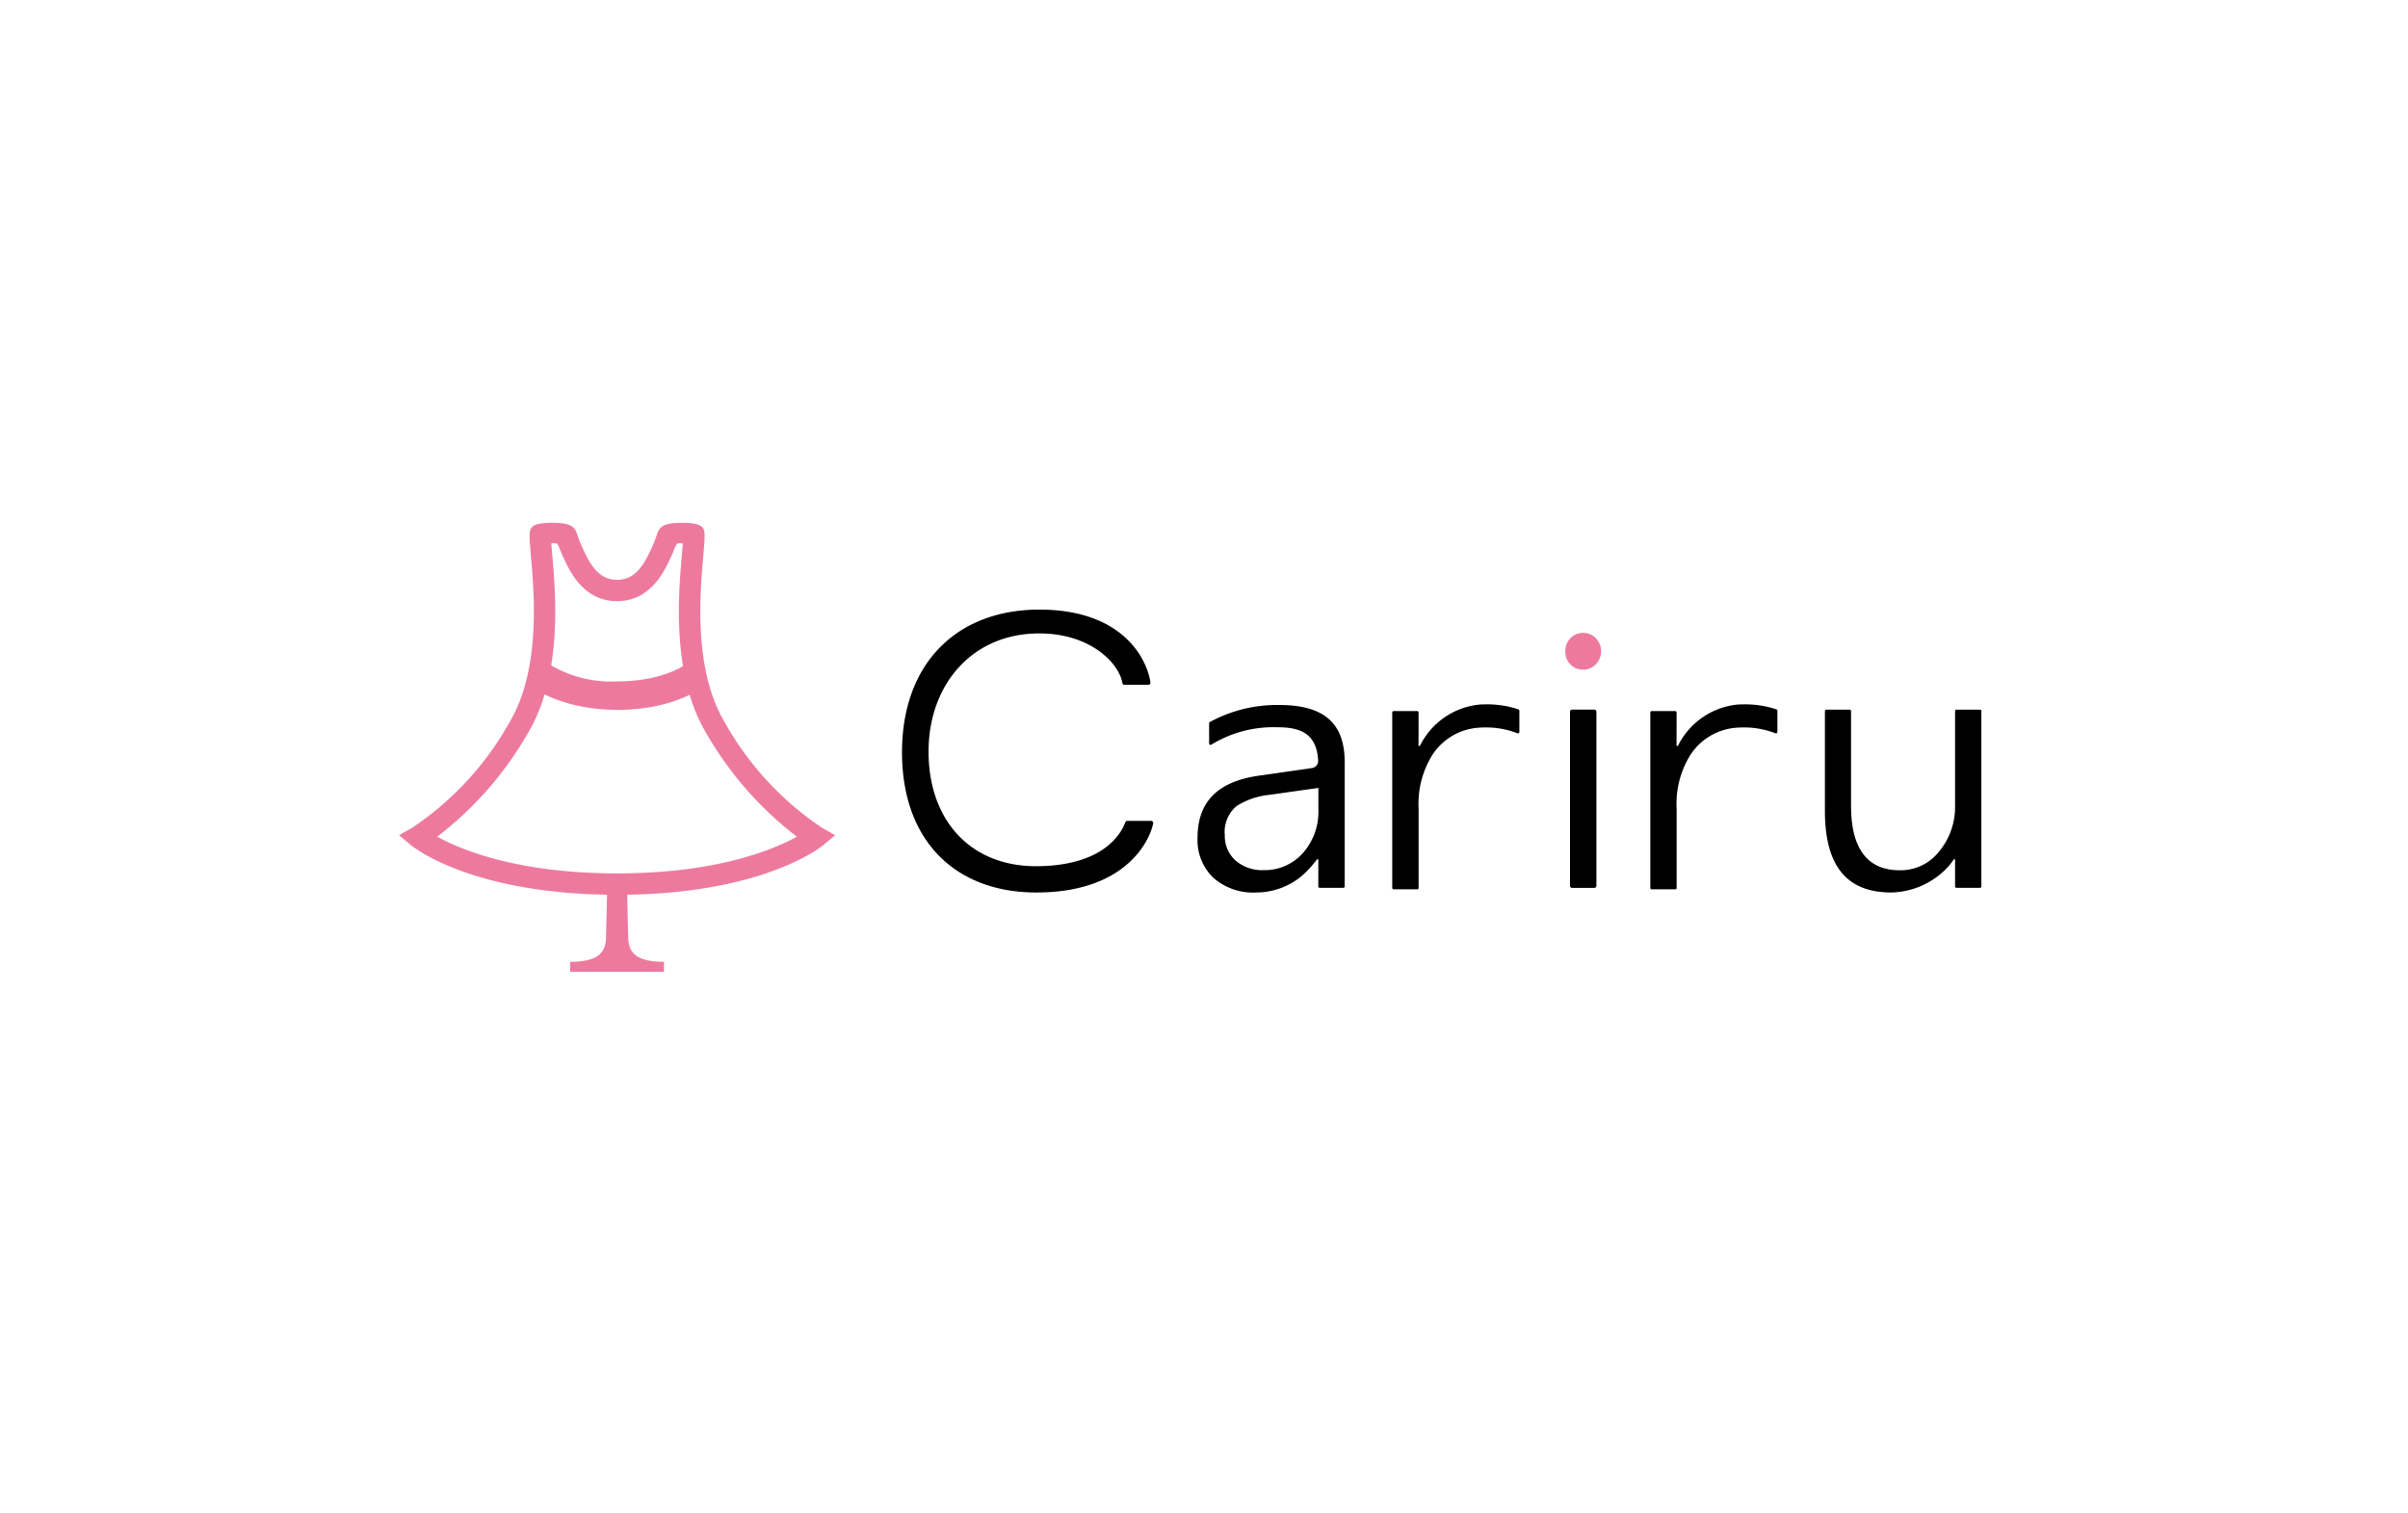 <svg xmlns="http://www.w3.org/2000/svg" width="175" height="110"><defs><clipPath id="a"><path data-name="長方形 21" fill="none" d="M0 0h115v32.633H0z"/></clipPath></defs><path data-name="長方形 2" fill="#fff" d="M0 0h175v110H0z"/><g data-name="グループ 3551"><g data-name="グループ 34" transform="translate(29 38)" clip-path="url(#a)"><path data-name="パス 227" d="M30.72 22.152a22.344 22.344 0 01-7.106-7.752C21.4 10.608 21.875 5.151 22.1 2.529c.033-.381.061-.7.074-.945 0-.037.006-.078.01-.122.005-.061.016-.125.016-.195C22.2.472 22.357 0 20.546 0S18.9.535 18.563 1.354a8.381 8.381 0 01-.176.405l-.076.163c-.518 1.124-1.135 2.223-2.464 2.223s-1.946-1.1-2.464-2.223l-.076-.163a8.381 8.381 0 01-.176-.405C12.8.535 12.961 0 11.15 0S9.493.472 9.493 1.267c0 .069.01.134.016.195 0 .044.007.084.01.122.014.244.042.564.074.945.228 2.622.7 8.079-1.511 11.872a22.334 22.334 0 01-7.107 7.751L0 22.706l.862.718c.177.147 4.459 3.611 14.986 3.611s14.808-3.464 14.985-3.611l.862-.718zm-14.872 3.33c-7.262 0-11.381-1.735-13.074-2.67a25.335 25.335 0 006.65-7.627c2.46-4.22 1.958-10.008 1.716-12.79-.031-.36-.058-.663-.07-.9a.921.921 0 01.155-.011.778.778 0 01.264.029 2.14 2.14 0 01.207.43c.06.145.125.3.2.474l.072.153c.43.935 1.439 3.126 3.875 3.126s3.445-2.191 3.875-3.126l.071-.153c.08-.171.146-.329.206-.474a2.185 2.185 0 01.206-.43.785.785 0 01.264-.029.933.933 0 01.155.011c-.013.233-.039.536-.071.9-.241 2.782-.744 8.571 1.717 12.79a25.335 25.335 0 006.649 7.627c-1.692.935-5.81 2.67-13.073 2.67" fill="#ed7a9e"/><path data-name="パス 228" d="M16.66 30.208c-.042-1.119-.1-4.467-.1-4.467h-1.42s-.062 3.348-.1 4.467-.7 1.7-2.6 1.7v.725h6.816v-.725c-1.9 0-2.555-.582-2.6-1.7" fill="#ed7a9e"/><path data-name="パス 229" d="M15.887 13.595c-4.348 0-6.514-1.847-6.6-1.926l1.362-1.56-.681.78.674-.787a8.594 8.594 0 005.249 1.421c3.507 0 5.134-1.357 5.2-1.414l1.371 1.553c-.089.079-2.218 1.933-6.572 1.933" fill="#ed7a9e"/><path data-name="パス 230" d="M72.28 26.638a.1.1 0 01-.1-.1V13.785a.1.1 0 01.1-.1h1.714a.1.1 0 01.1.1v1.13l-.005 1.3h.1a5.429 5.429 0 014.285-3c.152-.013.307-.019.463-.019a7.177 7.177 0 012.409.362.1.1 0 01.073.1v1.544a.1.1 0 01-.047.086.1.1 0 01-.1.008 6.191 6.191 0 00-2.318-.422c-.219 0-.438.01-.649.031a4.365 4.365 0 00-3.222 1.986 6.7 6.7 0 00-.987 3.861v5.787a.1.1 0 01-.1.1z"/><path data-name="パス 231" d="M91.035 26.638a.1.1 0 01-.1-.1V13.785a.1.1 0 01.1-.1h1.711a.1.1 0 01.1.1v1.13l-.005 1.3h.1a5.429 5.429 0 014.285-3c.152-.013.307-.019.463-.019a7.177 7.177 0 012.409.362.1.1 0 01.073.1v1.544a.1.1 0 01-.047.086.1.1 0 01-.1.008 6.191 6.191 0 00-2.318-.422c-.219 0-.438.01-.649.031a4.365 4.365 0 00-3.222 1.986 6.7 6.7 0 00-.987 3.861v5.787a.1.1 0 01-.1.1z"/><path data-name="パス 232" d="M86.045 10.669a1.23 1.23 0 01-.911-.374 1.272 1.272 0 01-.375-.951 1.3 1.3 0 01.377-.96 1.222 1.222 0 01.909-.38 1.259 1.259 0 01.931.381 1.366 1.366 0 010 1.9 1.248 1.248 0 01-.93.387" fill="#ed7a9e"/><path data-name="長方形 20" d="M85.252 13.577h1.612a.153.153 0 01.153.153v12.652a.152.152 0 01-.152.152h-1.613a.153.153 0 01-.153-.157V13.73a.153.153 0 01.153-.153z"/><path data-name="パス 233" d="M108.446 26.869c-3.245 0-4.822-1.942-4.822-5.936v-7.252a.1.1 0 01.1-.1h1.7a.1.1 0 01.1.1v6.889c0 3.107 1.188 4.683 3.529 4.683a3.538 3.538 0 002.812-1.292 5.07 5.07 0 001.219-3.336v-6.944a.1.1 0 01.1-.1h1.711a.1.1 0 01.1.1V26.43a.1.1 0 01-.1.1h-1.711a.1.1 0 01-.1-.1v-1.978h-.085a5.044 5.044 0 01-1.034 1.124 5.783 5.783 0 01-3.517 1.293"/><path data-name="パス 234" d="M62.309 26.869a4.375 4.375 0 01-3.15-1.088 3.793 3.793 0 01-1.128-2.892c0-2.608 1.46-4.083 4.464-4.512l3.857-.554a.519.519 0 00.444-.541c-.11-2.129-1.515-2.423-3.018-2.423a8.625 8.625 0 00-4.743 1.263.1.1 0 01-.059.019.107.107 0 01-.048-.012.1.1 0 01-.056-.093V14.57a.1.1 0 01.049-.089 10.228 10.228 0 015.048-1.24c3.244 0 4.754 1.316 4.754 4.143v9.045a.1.1 0 01-.1.1h-1.715a.1.1 0 01-.1-.1v-1.977h-.09a7.653 7.653 0 01-1.159 1.254 5.184 5.184 0 01-3.246 1.163m4.5-7.6l-3.538.5a5.537 5.537 0 00-2.409.817 2.459 2.459 0 00-.854 2.132 2.369 2.369 0 00.779 1.826 2.925 2.925 0 002.043.7 3.7 3.7 0 002.857-1.246 4.507 4.507 0 001.122-3.129V19.27z"/><path data-name="パス 235" d="M54.653 21.661h-1.725a.16.16 0 00-.152.124c-.369.964-1.739 3.12-6.351 3.174-4.9.057-7.943-3.349-7.943-8.33 0-4.848 3.148-8.59 8.05-8.59 3.706 0 5.77 2.149 6.033 3.58l.005.03a.154.154 0 00.153.127h1.728a.156.156 0 00.156-.155.135.135 0 000-.024c-.27-1.79-2.085-5.289-8.074-5.289s-9.98 3.906-9.98 10.371c0 6.415 3.86 10.191 9.764 10.191 6.474 0 8.227-3.737 8.488-5.014a.338.338 0 000-.04.155.155 0 00-.155-.155"/></g></g></svg>